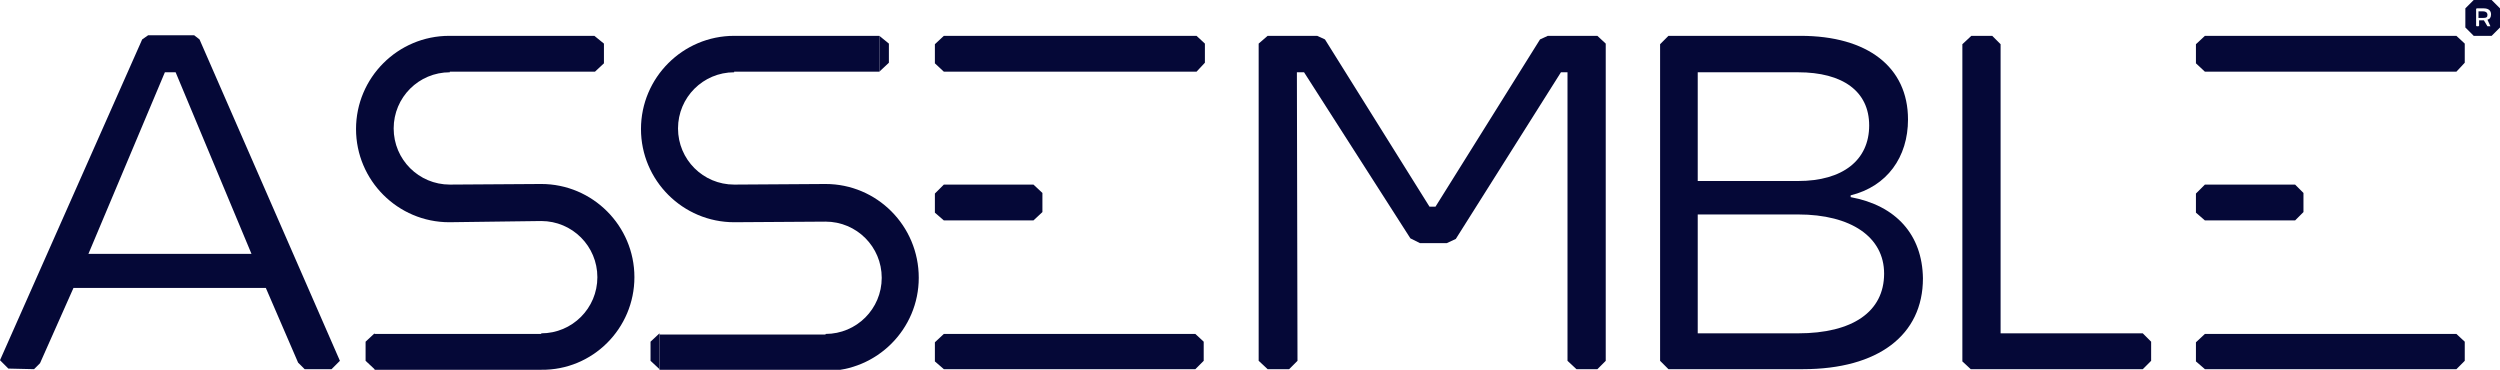 <?xml version="1.0" encoding="utf-8"?>
<!-- Generator: Adobe Illustrator 27.7.0, SVG Export Plug-In . SVG Version: 6.00 Build 0)  -->
<svg version="1.1" id="Capa_1" xmlns="http://www.w3.org/2000/svg" xmlns:xlink="http://www.w3.org/1999/xlink" x="0px" y="0px"
	 viewBox="0 0 418.5 61.9" style="enable-background:new 0 0 418.5 61.9;" xml:space="preserve">
<style type="text/css">
	.st0{fill:#050837;}
</style>
<g>
	<path class="st0" d="M415.7,1.9h-0.8V3h0.8c0.5,0,0.7-0.1,0.7-0.5C416.4,2.1,416.1,1.9,415.7,1.9z"/>
	<path class="st0" d="M417.1,0h-2.9h-0.1l-1.4,1.4v3.2l1.4,1.4h3l1.4-1.4V1.4L417.1,0z M416.9,4.4h-0.5l-0.6-1h-0.1H415v0.9
		l-0.1,0.1h-0.3l-0.1-0.1V1.5l0.1-0.1h1.2c0.8,0,1.2,0.4,1.2,1c0,0.5-0.2,0.8-0.6,0.9L416.9,4.4L416.9,4.4z"/>
	<path class="st0" d="M90.6,61.9L90.6,61.9c8.6,0.1,15.6-6.9,15.6-15.5s-7-15.6-15.6-15.6l-15.3,0.1c-5.2,0-9.4-4.2-9.4-9.4
		s4.2-9.4,9.4-9.4V12h24.3l0,0l1.5-1.4V7.3L99.5,6l0,0H75.2l0,0c-8.6,0-15.6,7-15.6,15.6s7,15.6,15.6,15.6L90.6,37
		c5.2,0,9.4,4.2,9.4,9.4s-4.2,9.4-9.4,9.4v0.1H62.7v-0.1l-1.5,1.4v3.2l1.5,1.4v0.1C62.7,61.9,90.6,61.9,90.6,61.9z"/>
	<path class="st0" d="M5.7,61.8l1-1l5.6-12.6h32.2l5.4,12.5l1.1,1.1h4.5l1.4-1.4L33.4,6.6l-0.9-0.7h-7.7l-1,0.7L0,60.3l1.4,1.4
		L5.7,61.8L5.7,61.8z M27.6,12.1h1.8l12.7,30.4H14.8L27.6,12.1z"/>
	<polygon class="st0" points="259.1,6 257.8,6.6 240.3,34.6 239.3,34.6 221.8,6.6 220.5,6 212.2,6 210.7,7.3 210.7,60.4 212.2,61.8 
		215.8,61.8 217.2,60.4 217.1,12.1 218.3,12.1 236.1,39.9 237.7,40.7 242.2,40.7 243.7,40 261.3,12.1 262.4,12.1 262.4,60.4 
		263.9,61.8 267.4,61.8 268.8,60.4 268.8,7.3 267.4,6 	"/>
	<polygon class="st0" points="158.1,6 158,6 156.5,7.4 156.5,10.6 158,12 196.7,12 200.3,12 201.7,10.5 201.7,7.3 200.3,6 	"/>
	<polygon class="st0" points="158.1,55.9 158,55.9 156.5,57.3 156.5,60.5 158,61.8 196.7,61.8 200.1,61.8 201.5,60.4 201.5,57.2 
		200.1,55.9 	"/>
	<polygon class="st0" points="172.9,36.9 173,36.9 174.5,35.5 174.5,32.3 173,30.9 158.1,30.9 158,30.9 156.5,32.4 156.5,35.6 
		158,36.9 	"/>
	<path class="st0" d="M309.8,33v-0.3c6.1-1.5,9.6-6.4,9.6-12.7c0-8.8-6.8-14-18-14h-22.1l-1.4,1.4v53l1.4,1.4h22.5
		c12.6,0,20.1-5.7,20.1-15.2C321.8,39.3,317.4,34.4,309.8,33z M284.2,12.1H301c7.5,0,11.9,3.2,11.9,8.9c0,5.8-4.4,9.3-11.9,9.3
		h-16.8V12.1z M301,55.8h-16.8V35.9H301c8.9,0,14.4,3.8,14.4,9.9C315.4,52.2,310.1,55.8,301,55.8z"/>
	<polygon class="st0" points="358.7,61.8 360.1,60.4 360.1,57.2 358.7,55.8 334.9,55.8 334.9,7.4 333.5,6 330,6 328.5,7.4 
		328.5,60.5 329.9,61.8 	"/>
	<polygon class="st0" points="369.2,6 369.1,6 367.6,7.4 367.6,10.6 369.1,12 407.9,12 411.2,12 412.6,10.5 412.6,7.3 411.2,6 	"/>
	<polygon class="st0" points="369.2,55.9 369.1,55.9 367.6,57.3 367.6,60.5 369.1,61.8 407.9,61.8 411.2,61.8 412.6,60.4 
		412.6,57.2 411.2,55.9 	"/>
	<polygon class="st0" points="384.1,36.9 384.2,36.9 385.6,35.5 385.6,32.3 384.2,30.9 369.2,30.9 369.1,30.9 367.6,32.4 
		367.6,35.6 369.1,36.9 	"/>
	<path class="st0" d="M138.2,30.8l-15.3,0.1c-5.2,0-9.4-4.2-9.4-9.4s4.2-9.4,9.4-9.4V12h24.3V6h-24.3l0,0c-8.6,0-15.6,7-15.6,15.6
		s7,15.6,15.6,15.6l15.3-0.1c5.2,0,9.4,4.2,9.4,9.4s-4.2,9.4-9.4,9.4V56h-27.8v6h27.8v0.1c8.6,0,15.6-7,15.6-15.6
		C153.8,37.8,146.8,30.8,138.2,30.8z"/>
	<polygon class="st0" points="148.8,7.3 147.2,6 147.2,12 148.8,10.5 	"/>
	<polygon class="st0" points="108.9,57.2 108.9,60.4 110.4,61.8 110.4,55.8 	"/>
</g>
</svg>
